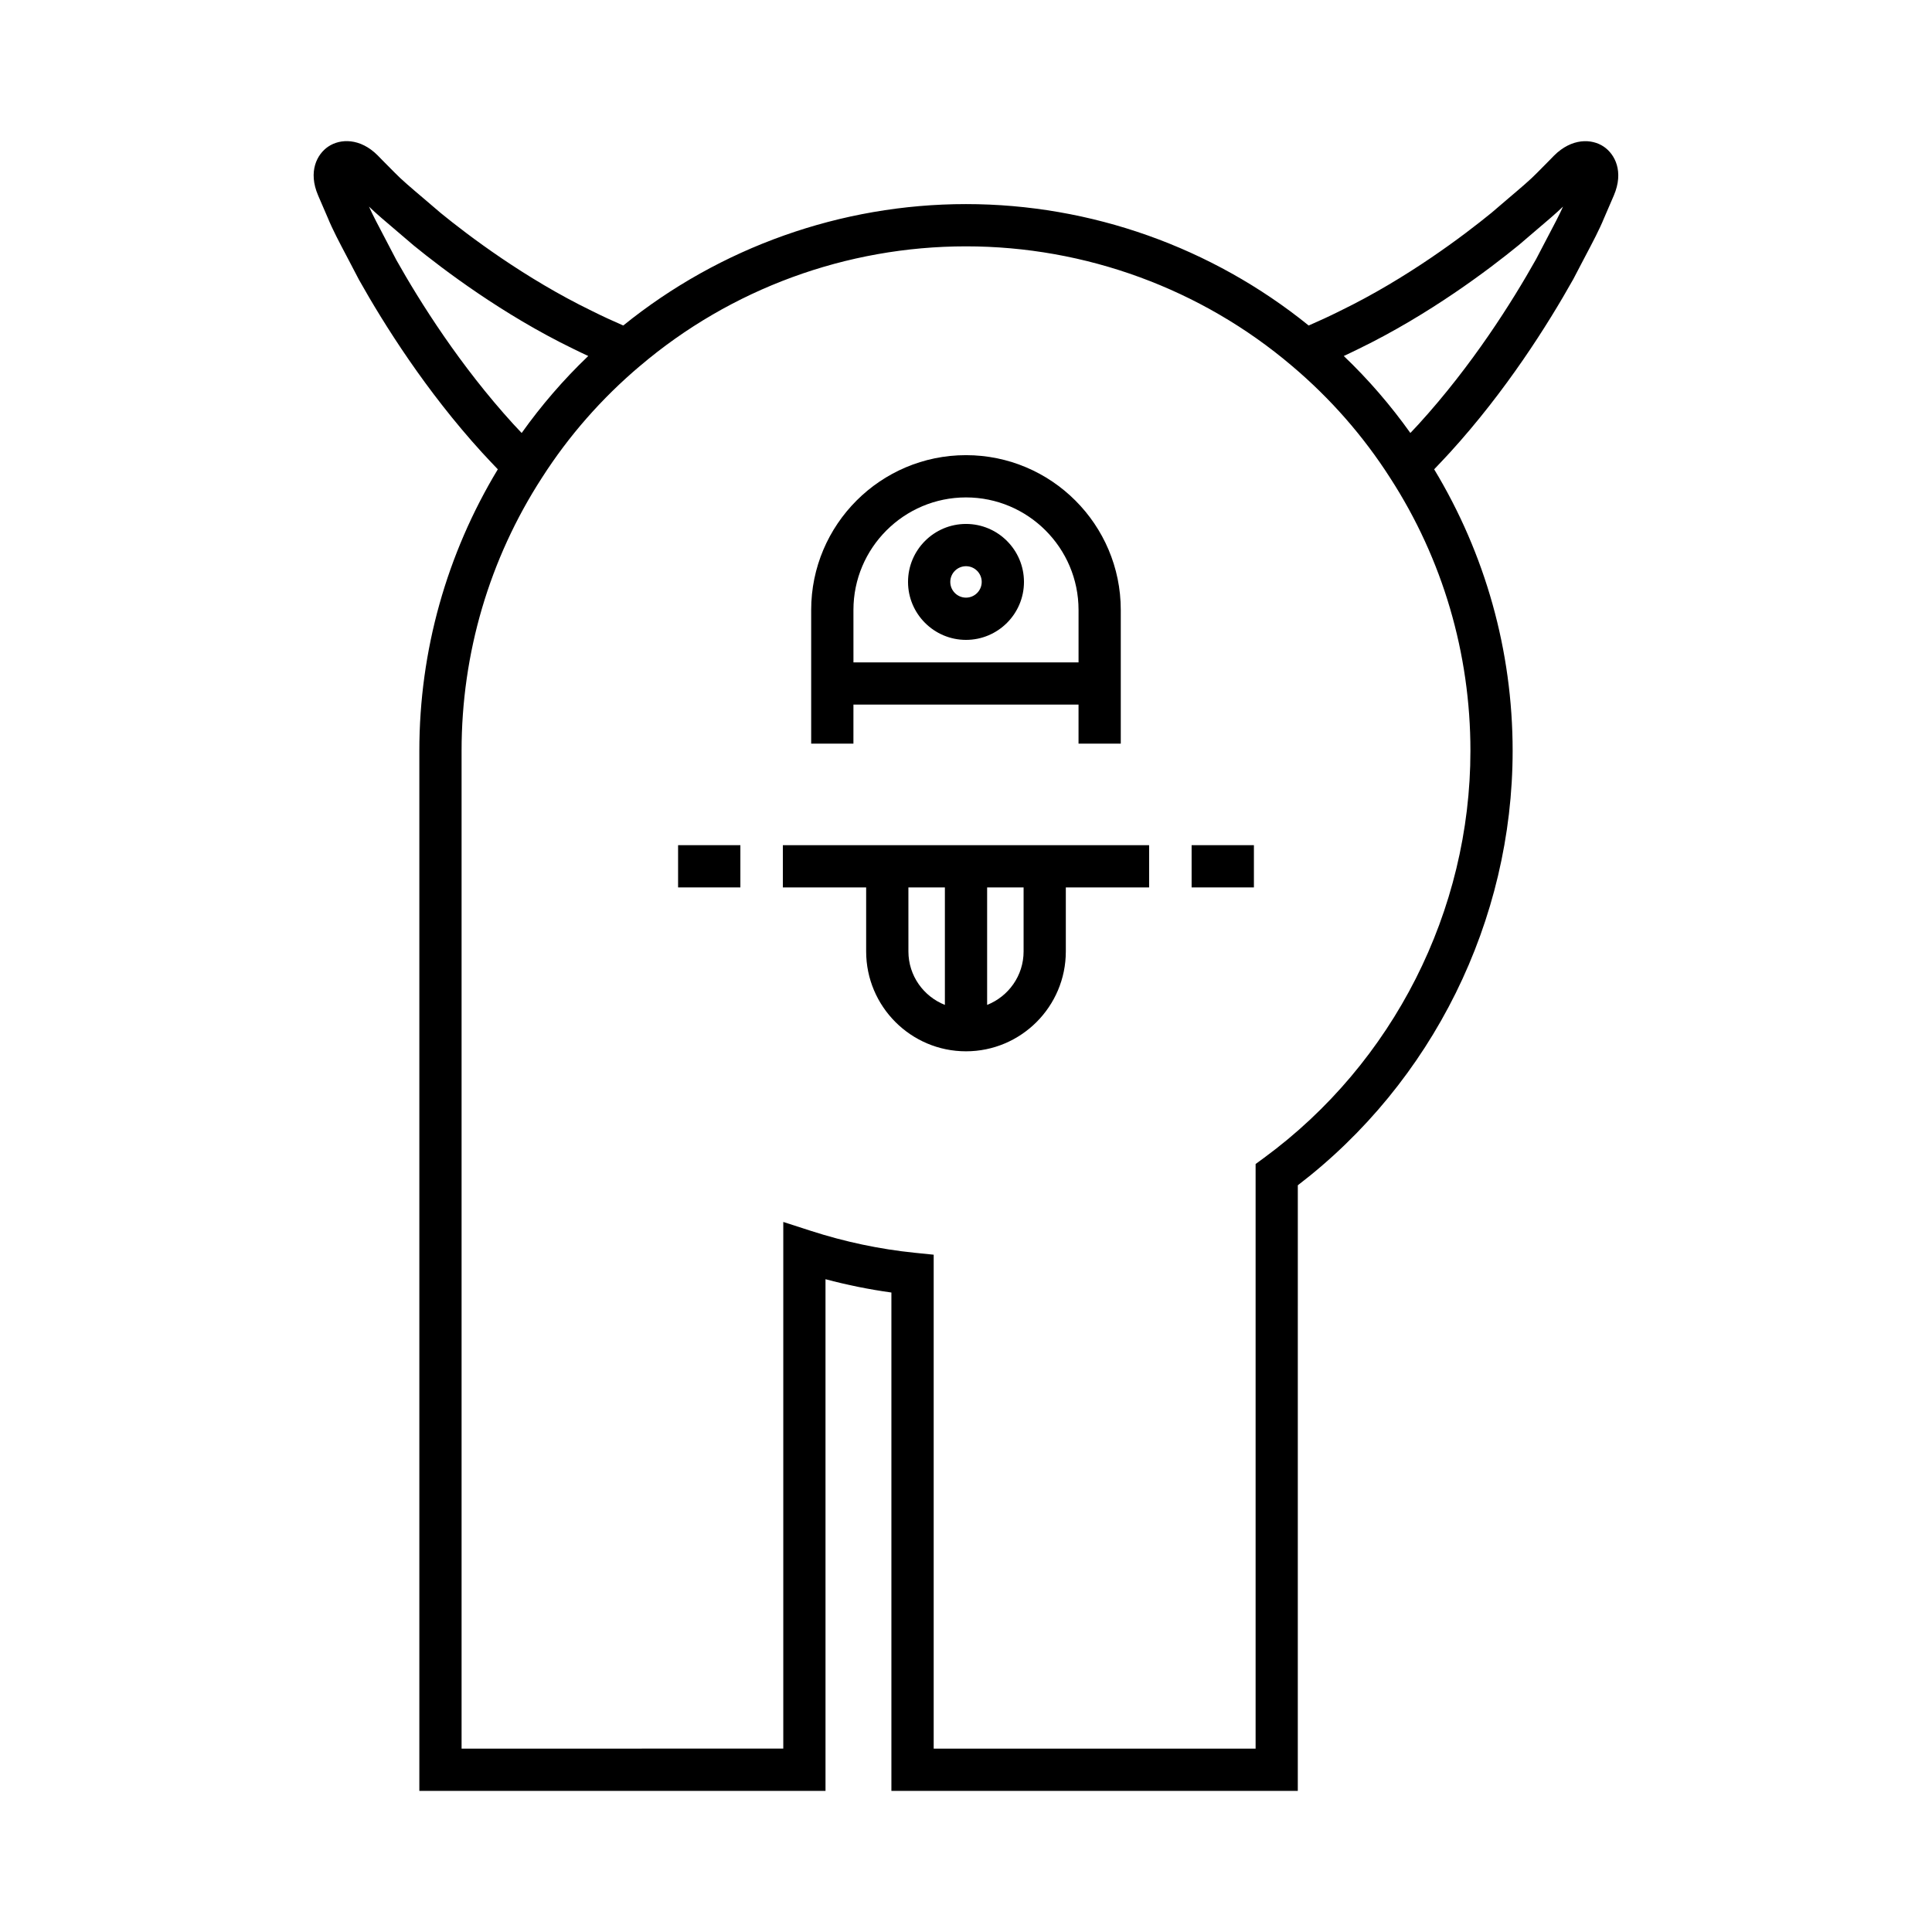 <?xml version="1.0" encoding="UTF-8"?>
<!-- Uploaded to: ICON Repo, www.iconrepo.com, Generator: ICON Repo Mixer Tools -->
<svg fill="#000000" width="800px" height="800px" version="1.1" viewBox="144 144 512 512" xmlns="http://www.w3.org/2000/svg">
 <g>
  <path d="m230.91 201.83c1.215 2.973 3.035 6.422 5.144 10.418 0.945 1.789 1.957 3.699 3.106 5.938 6.664 11.867 17.727 29.434 32.598 45.754 1.367 1.5 2.773 2.957 4.168 4.434-13.566 22.461-20.797 48.125-20.797 74.59v275.64h107.64l-0.004-135.6c5.773 1.539 11.609 2.719 17.465 3.527v132.07h107.7l0.004-160.49c35.703-27.324 56.93-70.148 56.93-115.15 0-26.473-7.234-52.145-20.797-74.59 1.395-1.477 2.801-2.934 4.168-4.434 14.871-16.316 25.934-33.887 32.695-45.941 1.051-2.047 2.062-3.961 3.008-5.75 2.109-3.992 3.93-7.445 5.094-10.305l2.641-6.121c2.738-6.375 0.277-10.965-2.656-12.953-3.199-2.172-8.496-2.305-13.18 2.371-0.016 0.02-1.613 1.672-4.484 4.547-1.723 1.789-4.391 4.047-7.473 6.66-1.488 1.262-3.066 2.598-4.57 3.91-7.379 6.019-22.398 17.402-40.164 26.031-2.922 1.461-5.652 2.711-8.332 3.875-25.625-20.715-57.691-32.176-90.82-32.176-33.133 0-65.207 11.465-90.824 32.176-2.68-1.164-5.422-2.418-8.391-3.902-17.707-8.602-32.723-19.984-39.969-25.895-1.641-1.418-3.219-2.758-4.707-4.019-3.082-2.613-5.75-4.871-7.551-6.742-2.793-2.793-4.391-4.445-4.477-4.535-4.602-4.609-9.895-4.488-13.109-2.305-2.938 1.988-5.394 6.578-2.664 12.93zm273.19 34.602c18.73-9.098 34.539-21.07 42.426-27.512 1.598-1.391 3.144-2.699 4.594-3.93 2.754-2.332 5.191-4.398 7.106-6.246-1.023 2.285-2.504 5.094-4.184 8.273-0.969 1.824-1.996 3.777-2.969 5.68-6.379 11.359-16.953 28.16-31.109 43.699-0.723 0.793-1.473 1.555-2.203 2.348-5.223-7.328-11.109-14.16-17.648-20.402 1.316-0.621 2.621-1.227 3.988-1.91zm-190.49 4.547c24.035-20.438 54.719-31.695 86.391-31.695 31.668 0 62.352 11.258 86.402 31.703 10.156 8.582 18.898 18.555 26.004 29.664 13.918 21.516 21.27 46.52 21.27 72.309 0 42.402-20.43 82.715-54.645 107.84l-2.285 1.68v154.93h-85.312v-130.9l-5.031-0.512c-9.246-0.941-18.5-2.894-27.508-5.805l-7.32-2.363v139.57l-85.254 0.004v-264.45c0-25.789 7.352-50.793 21.289-72.332 7.09-11.09 15.832-21.059 26-29.652zm-64.73-35.984c1.449 1.23 2.996 2.535 4.731 4.039 7.75 6.328 23.562 18.301 42.23 27.371 1.395 0.695 2.715 1.309 4.051 1.938-6.547 6.25-12.434 13.082-17.648 20.402-0.734-0.789-1.48-1.551-2.203-2.348-14.16-15.539-24.73-32.34-31.012-43.508-1.07-2.09-2.098-4.047-3.066-5.867-1.66-3.148-3.133-5.934-4.184-8.273 1.945 1.879 4.367 3.934 7.102 6.246z"/>
  <path d="m373.54 396.15c0 14.586 11.867 26.457 26.457 26.457s26.457-11.867 26.457-26.457v-16.973h22.074v-11.195l-97.062-0.004v11.195h22.074zm32.059-16.977h9.664v16.973c0 6.434-4.016 11.926-9.664 14.164zm-20.863 0h9.668v31.137c-5.648-2.238-9.664-7.731-9.664-14.164z"/>
  <path d="m459.79 367.98h16.508v11.195h-16.508z"/>
  <path d="m323.7 367.98h16.508v11.195h-16.508z"/>
  <path d="m370.17 330.73h59.652v10.34h11.195v-35.426c0-22.621-18.402-41.023-41.023-41.023s-41.023 18.402-41.023 41.023v35.426h11.195zm0-25.082c0-16.445 13.383-29.828 29.828-29.828s29.828 13.383 29.828 29.828v13.887h-59.652z"/>
  <path d="m400 282.85c-8.469 0-15.363 6.891-15.363 15.363 0 8.469 6.894 15.363 15.363 15.363s15.363-6.894 15.363-15.363c-0.004-8.473-6.898-15.363-15.363-15.363zm0 19.531c-2.297 0-4.164-1.871-4.164-4.168s1.871-4.164 4.164-4.164c2.297 0 4.164 1.871 4.164 4.164 0 2.297-1.871 4.168-4.164 4.168z"/>
 </g>
</svg>